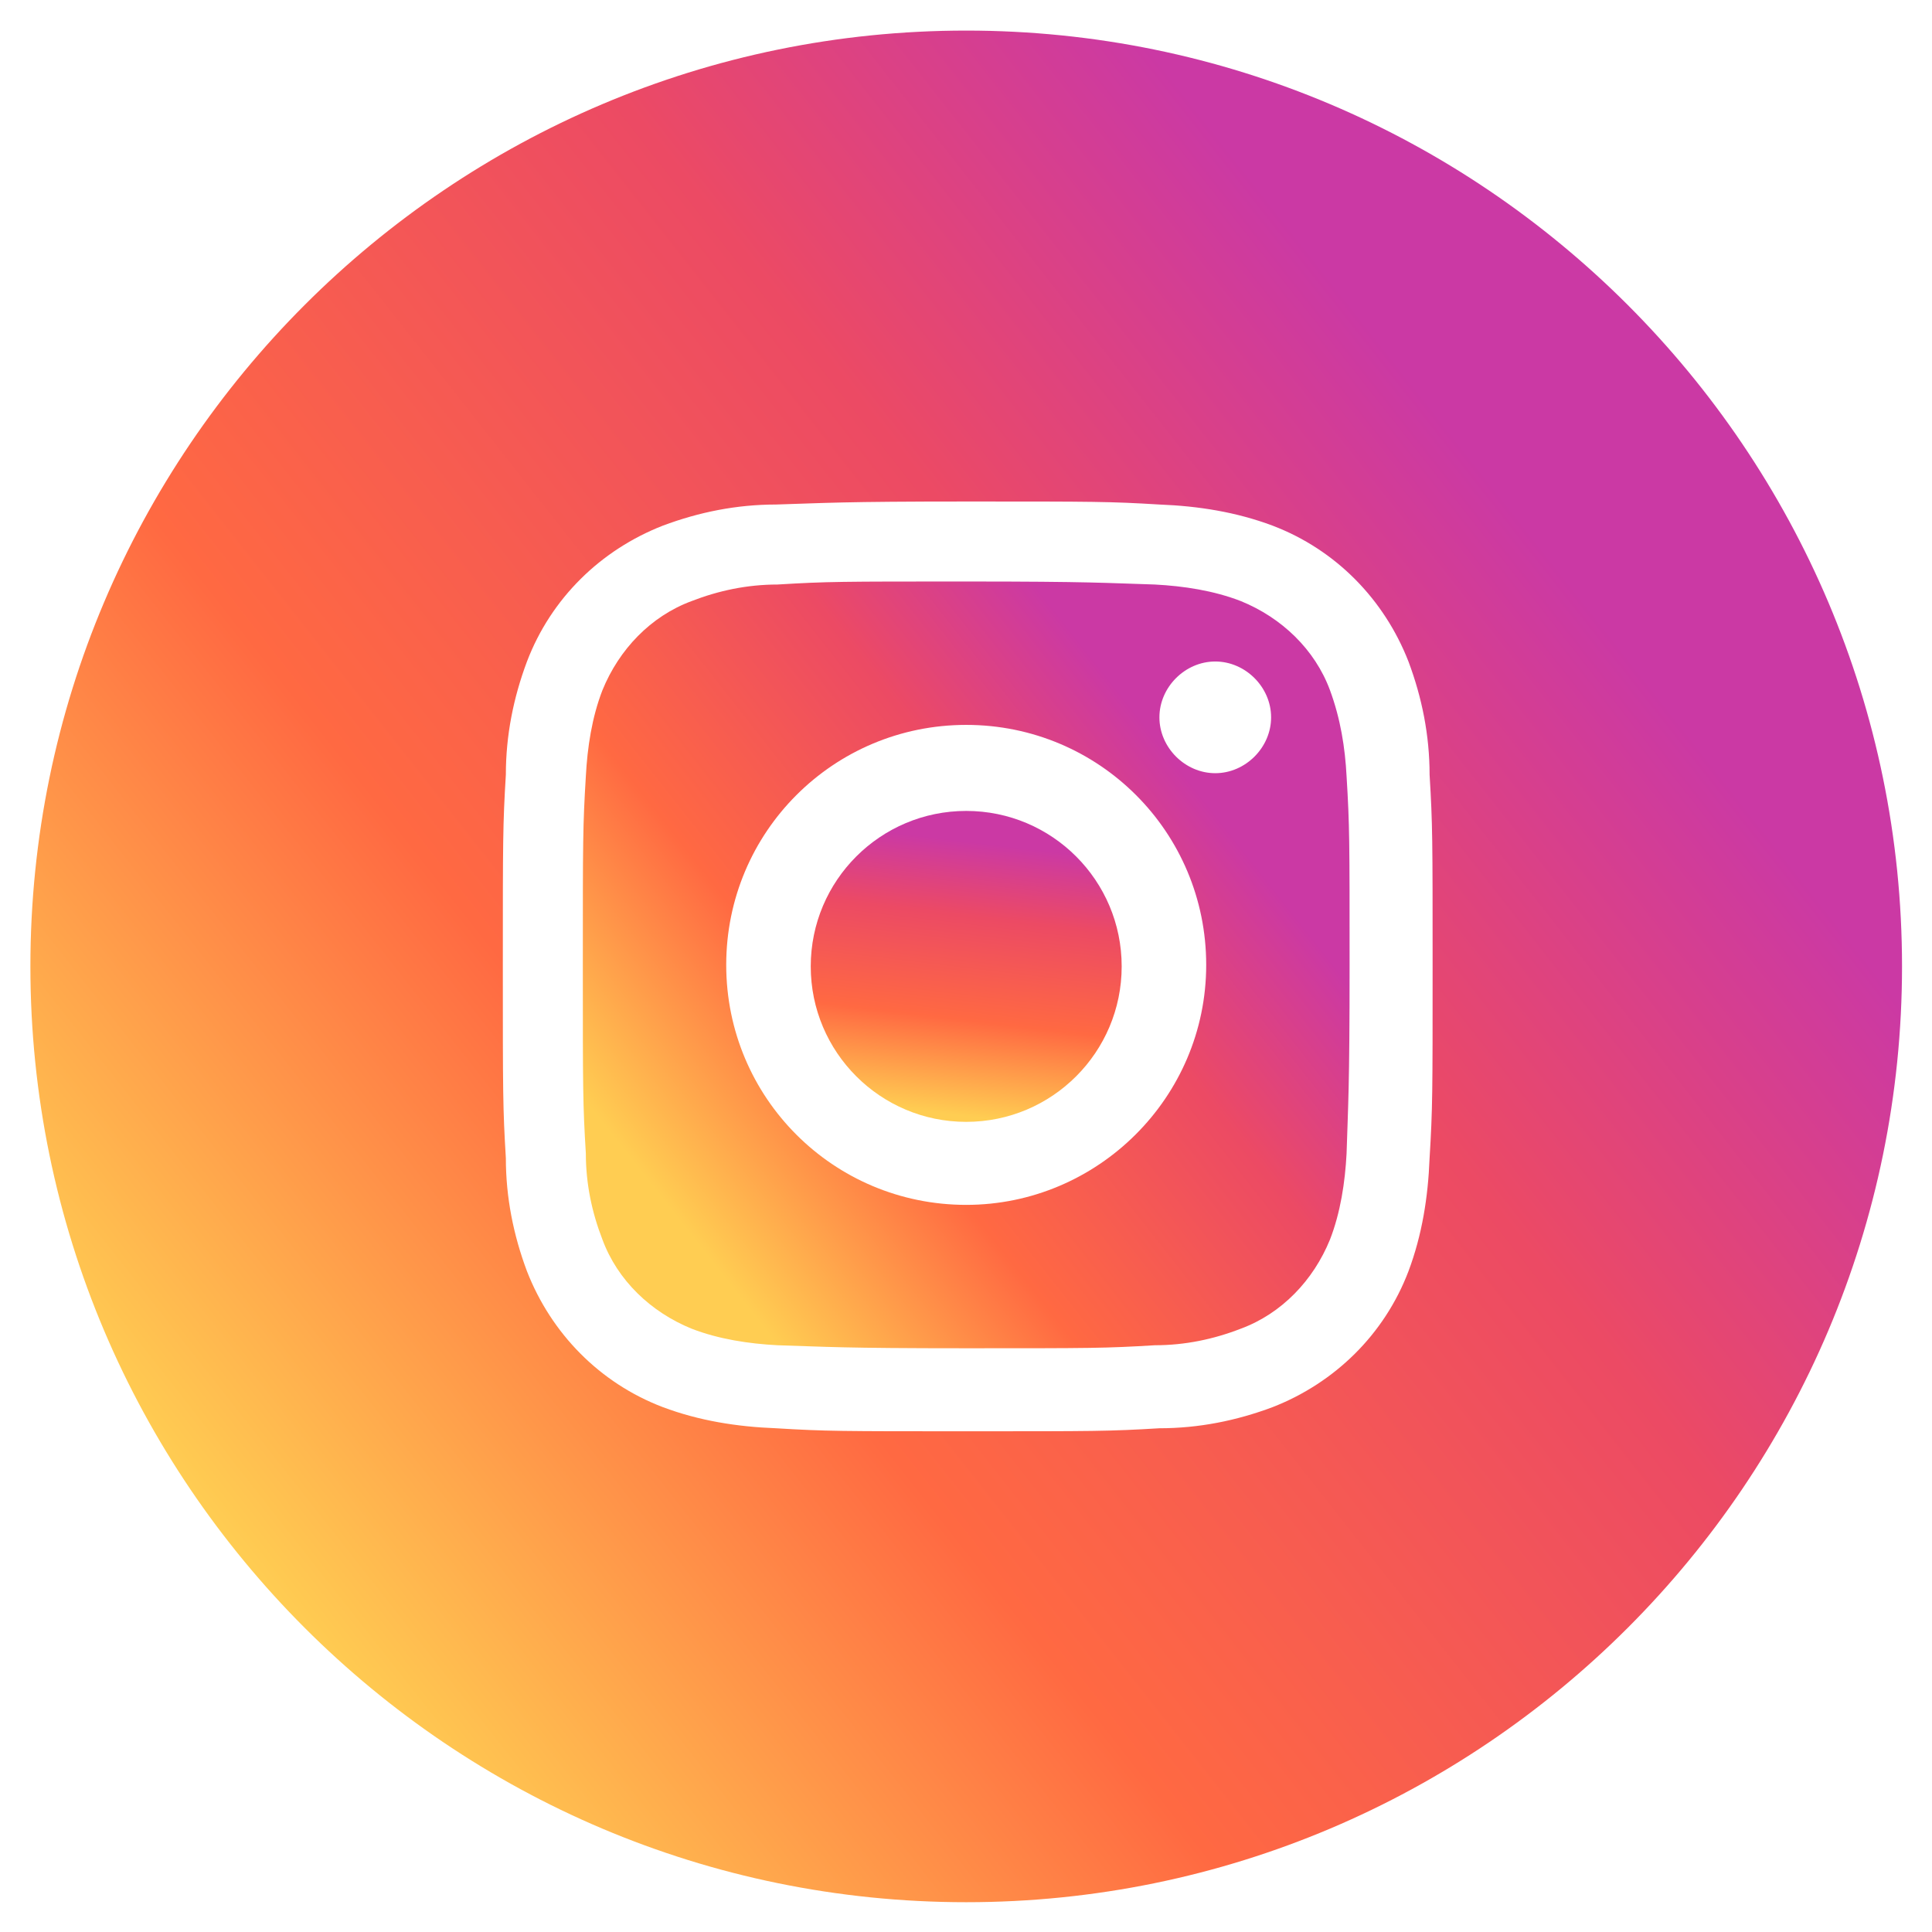         <svg version="1.1" id="Layer_1" xmlns="http://www.w3.org/2000/svg" xmlns:xlink="http://www.w3.org/1999/xlink" x="0px" y="0px"
            viewBox="0 0 128 128" style="enable-background:new 0 0 128 128;" xml:space="preserve">
          <style type="text/css">
            .st0{display:none;}
            .st1{display:inline;opacity:0.1;enable-background:new    ;}
            .st2{fill:url(#Path_15_1_);}
            .st3{fill:url(#Path_16_1_);}
            .st4{fill:url(#Ellipse_2_1_);}
          </style>
          <g id="Layer_1_1_" class="st0">
            <path class="st1" d="M118.6,111.6c4.2-1.2,7.4-5,7.4-9.6V26c0-4.6-3.1-8.5-7.4-9.6c-0.5-1.7-1.3-3.1-2.5-4.3L128,0.2L127.8,0
              L116,11.9c-1.2-1.2-2.7-2-4.3-2.5c-1.2-4.2-5-7.4-9.6-7.4H26c-4.6,0-8.5,3.1-9.6,7.4c-1.7,0.5-3.1,1.3-4.3,2.5l-12-12l-0.2,0.2
              l12,11.9c-1.2,1.2-2,2.7-2.5,4.3C5.1,17.5,2,21.4,2,26v76c0,4.6,3.1,8.5,7.4,9.6c0.5,1.7,1.3,3.1,2.5,4.3L0,127.8l0.2,0.2L12,116.1
              c1.2,1.2,2.7,2,4.3,2.5c1.2,4.2,5,7.4,9.6,7.4h76c4.6,0,8.5-3.1,9.6-7.4c1.7-0.5,3.1-1.3,4.3-2.5l11.9,11.9l0.2-0.2L116.1,116
              C117.3,114.8,118.2,113.3,118.6,111.6z M118.4,111.4c-0.8,0.2-1.6,0.3-2.4,0.3h-4v-8.5c2.6-3.1,4.8-6.5,6.8-10.1V109
              C118.8,109.8,118.6,110.7,118.4,111.4z M112,102.8V25.2c2.6,3.2,4.8,6.6,6.8,10.3v57C116.8,96.2,114.6,99.6,112,102.8z M125.8,102
              c0,4.4-3,8.2-7,9.4c0.2-0.8,0.3-1.5,0.3-2.4V92.6c3.7-7,6-14.9,6.8-23.2V102H125.8z M119,92V36c4.3,8.4,6.8,17.9,6.8,28
              S123.3,83.6,119,92z M125.8,26v32.6c-0.7-8.3-3.1-16.1-6.8-23.2V19c0-0.8-0.1-1.6-0.3-2.4C122.8,17.8,125.8,21.6,125.8,26z
               M118.8,19v15.9c-1.9-3.6-4.2-7-6.8-10.1v-8.5h4c0.8,0,1.7,0.1,2.4,0.3C118.6,17.3,118.8,18.2,118.8,19z M118.4,16.3
              c-0.8-0.2-1.5-0.3-2.4-0.3h-3.8l3.8-3.8C117.1,13.3,117.9,14.7,118.4,16.3z M115.8,12l-3.8,3.8V12c0-0.8-0.1-1.6-0.3-2.4
              C113.3,10.1,114.7,10.9,115.8,12z M111.8,12v4h-8.5c-3.1-2.6-6.5-4.8-10.1-6.8H109c0.8,0,1.7,0.1,2.4,0.3
              C111.6,10.3,111.8,11.2,111.8,12z M24.9,111.8c-1.5-1.3-3-2.6-4.4-4L64,64.2l43.5,43.5c-1.4,1.4-2.9,2.8-4.4,4H24.9V111.8z
               M102.8,112c-3.2,2.6-6.6,4.8-10.3,6.8h-57c-3.7-1.9-7.1-4.2-10.3-6.8H102.8z M103.1,16.2c1.5,1.3,3,2.6,4.4,4L64,63.8L20.5,20.3
              c1.4-1.4,2.9-2.8,4.4-4L103.1,16.2L103.1,16.2z M25.2,16c3.2-2.6,6.6-4.8,10.3-6.8h57c3.7,1.9,7.1,4.2,10.3,6.8H25.2z M103.5,16.2
              h8l-3.8,3.8C106.4,18.7,105,17.5,103.5,16.2z M20.3,20.1l-3.8-3.8h8C23,17.5,21.6,18.7,20.3,20.1z M20.1,20.3
              c-1.3,1.3-2.6,2.7-3.8,4.2v-8L20.1,20.3z M20.3,20.5L63.8,64l-43.5,43.5c-1.4-1.4-2.8-2.9-4-4.4V24.9
              C17.5,23.3,18.9,21.9,20.3,20.5z M20.1,107.7l-3.8,3.8v-8C17.5,105,18.7,106.4,20.1,107.7z M20.3,107.9c1.3,1.3,2.7,2.6,4.2,3.8h-8
              L20.3,107.9z M107.7,107.9l3.8,3.8h-8C105,110.5,106.4,109.3,107.7,107.9z M107.9,107.7c1.3-1.3,2.6-2.7,3.8-4.2v8L107.9,107.7z
               M107.7,107.5L64.2,64l43.5-43.5c1.4,1.4,2.8,2.9,4,4.4v78.2C110.5,104.7,109.1,106.1,107.7,107.5z M107.9,20.3l3.8-3.8v8
              C110.5,23,109.3,21.6,107.9,20.3z M102,2.2c4.4,0,8.2,3,9.4,7C110.6,9.1,109.8,9,109,9H92.6c-7-3.7-14.9-6-23.2-6.8
              C69.4,2.2,102,2.2,102,2.2z M92,9H36c8.4-4.3,17.9-6.8,28-6.8S83.6,4.7,92,9z M26,2.2h32.6C50.3,3,42.4,5.3,35.4,9H19
              c-0.8,0-1.6,0.1-2.4,0.3C17.8,5.2,21.6,2.2,26,2.2z M16.6,9.6c0.8-0.2,1.6-0.3,2.4-0.3h15.9c-3.6,1.9-7,4.2-10.1,6.8h-8.5v-4
              C16.2,11.2,16.4,10.3,16.6,9.6z M16.3,9.6C16.1,10.4,16,11.2,16,12v3.8L12.2,12C13.3,10.9,14.7,10.1,16.3,9.6z M12,12.2l3.8,3.8H12
              c-0.8,0-1.6,0.1-2.4,0.3C10.1,14.7,10.9,13.3,12,12.2z M9.6,16.6c0.8-0.2,1.6-0.3,2.4-0.3h4v8.5c-2.6,3.1-4.8,6.5-6.8,10.1V19
              C9.2,18.2,9.4,17.3,9.6,16.6z M16,25.2v77.6c-2.6-3.2-4.8-6.6-6.8-10.3v-57C11.2,31.8,13.4,28.4,16,25.2z M2.2,26
              c0-4.4,3-8.2,7-9.4C9.1,17.4,9,18.2,9,19v16.4c-3.7,7-6,14.9-6.8,23.2C2.2,58.6,2.2,26,2.2,26z M9,36v56c-4.3-8.4-6.8-17.9-6.8-28
              S4.7,44.4,9,36z M2.2,102V69.4C3,77.7,5.3,85.6,9,92.6V109c0,0.8,0.1,1.6,0.3,2.4C5.2,110.2,2.2,106.4,2.2,102z M9.2,109V93.1
              c1.9,3.6,4.2,7,6.8,10.1v8.5h-4c-0.8,0-1.7-0.1-2.4-0.3C9.4,110.7,9.2,109.8,9.2,109z M12,115.8c-1.1-1.1-1.9-2.5-2.4-4.1
              c0.8,0.2,1.5,0.3,2.4,0.3h3.8L12,115.8z M12.2,116l3.8-3.8v3.8c0,0.8,0.1,1.6,0.3,2.4C14.7,117.9,13.3,117.1,12.2,116z M16.2,116
              v-4h8.5c3.1,2.6,6.5,4.8,10.1,6.8H19c-0.8,0-1.7-0.1-2.4-0.3C16.4,117.7,16.2,116.8,16.2,116z M26,125.8c-4.4,0-8.2-3-9.4-7
              c0.8,0.2,1.5,0.3,2.4,0.3h16.4c7,3.7,14.9,6,23.2,6.8H26V125.8z M36,119h56c-8.4,4.3-17.9,6.8-28,6.8S44.4,123.3,36,119z
               M102,125.8H69.4c8.3-0.7,16.1-3.1,23.2-6.8H109c0.8,0,1.6-0.1,2.4-0.3C110.2,122.8,106.4,125.8,102,125.8z M111.4,118.4
              c-0.8,0.2-1.6,0.3-2.4,0.3H93.1c3.6-1.9,7-4.2,10.1-6.8h8.5v4C111.8,116.8,111.6,117.7,111.4,118.4z M111.7,118.4
              c0.2-0.8,0.3-1.5,0.3-2.4v-3.8l3.8,3.8C114.7,117.1,113.3,117.9,111.7,118.4z M112.2,112h3.8c0.8,0,1.6-0.1,2.4-0.3
              c-0.5,1.6-1.3,3-2.4,4.1L112.2,112z"/>
          </g>
          <g id="Instagram" transform="translate(-602.586 -600.174)">

            <linearGradient id="Path_15_1_" gradientUnits="userSpaceOnUse" x1="54.074" y1="1004.668" x2="56.454" y2="1006.542" gradientTransform="matrix(14.703 0 0 -14.704 -148.362 15452.522)">
            <stop  offset="0" style="stop-color:#FFCD52"/>
            <stop  offset="0.35" style="stop-color:#FF6942"/>
            <stop  offset="0.729" style="stop-color:#EC4A64"/>
            <stop  offset="1" style="stop-color:#CB39A4"/>
            </linearGradient>
            <path id="Path_15" class="st2" d="M690.7,645.9c-1-2.7-3.2-4.8-5.9-5.9c-1.8-0.7-3.8-1-5.7-1.1c-3.3-0.1-4.2-0.2-12.5-0.2
              s-9.2,0-12.5,0.2c-2,0-3.9,0.4-5.7,1.1c-2.7,1-4.8,3.2-5.9,5.9c-0.7,1.8-1,3.8-1.1,5.7c-0.2,3.3-0.2,4.2-0.2,12.5s0,9.2,0.2,12.5
              c0,2,0.4,3.9,1.1,5.7c1,2.7,3.2,4.8,5.9,5.9c1.8,0.7,3.8,1,5.7,1.1c3.3,0.1,4.2,0.2,12.5,0.2s9.2,0,12.5-0.2c2,0,3.9-0.4,5.7-1.1
              c2.7-1,4.8-3.2,5.9-5.9c0.7-1.8,1-3.8,1.1-5.7c0.1-3.3,0.2-4.2,0.2-12.5s0-9.2-0.2-12.5C691.7,649.7,691.4,647.8,690.7,645.9z
              M666.6,680c-8.8,0-15.9-7.1-15.9-15.9c0-8.8,7.1-15.9,15.9-15.9s15.9,7.1,15.9,15.9l0,0C682.5,672.9,675.3,680,666.6,680
              L666.6,680z M683.1,651.4c-2,0-3.7-1.7-3.7-3.7s1.7-3.7,3.7-3.7c2,0,3.7,1.7,3.7,3.7l0,0C686.8,649.7,685.1,651.4,683.1,651.4
              L683.1,651.4z"/>

            <linearGradient id="Path_16_1_" gradientUnits="userSpaceOnUse" x1="37.899" y1="1015.873" x2="40.279" y2="1017.746" gradientTransform="matrix(36 0 0 -36 -746.51 37273.938)">
              <stop  offset="0" style="stop-color:#FFCD52"/>
              <stop  offset="0.35" style="stop-color:#FF6942"/>
              <stop  offset="0.729" style="stop-color:#EC4A64"/>
            <stop  offset="1" style="stop-color:#CB39A4"/>
            </linearGradient>
            <path id="Path_16" class="st3" d="M666.6,602.2c-34.2,0-62,27.8-62,62s27.8,62,62,62s62-27.8,62-62S700.8,602.2,666.6,602.2z
              M697.3,676.9c-0.1,2.6-0.5,5.1-1.4,7.5c-1.6,4.2-4.9,7.4-9,9c-2.4,0.9-4.9,1.4-7.5,1.4c-3.3,0.2-4.3,0.2-12.7,0.2
              c-8.4,0-9.4,0-12.7-0.2c-2.6-0.1-5.1-0.5-7.5-1.4c-4.2-1.6-7.4-4.9-9-9c-0.9-2.4-1.4-4.9-1.4-7.5c-0.2-3.3-0.2-4.3-0.2-12.7
              s0-9.4,0.2-12.7c0-2.6,0.5-5.1,1.4-7.5c1.6-4.2,4.9-7.4,9-9c2.4-0.9,4.9-1.4,7.5-1.4c3.3-0.1,4.3-0.2,12.7-0.2
              c8.4,0,9.4,0,12.7,0.2c2.6,0.1,5.1,0.5,7.5,1.4c4.2,1.6,7.4,4.9,9,9c0.9,2.4,1.4,4.9,1.4,7.5c0.2,3.3,0.2,4.3,0.2,12.7
              S697.5,673.6,697.3,676.9L697.3,676.9z"/>

            <linearGradient id="Ellipse_2_1_" gradientUnits="userSpaceOnUse" x1="41.336" y1="943.143" x2="43.716" y2="945.016" gradientTransform="matrix(4.229 -4.229 -4.229 -4.229 4478.657 4837.268)">
              <stop  offset="0" style="stop-color:#FFCD52"/>
              <stop  offset="0.35" style="stop-color:#FF6942"/>
              <stop  offset="0.729" style="stop-color:#EC4A64"/>
              <stop  offset="1" style="stop-color:#CB39A4"/>
              </linearGradient>
              <circle id="Ellipse_2" class="st4" cx="666.6" cy="664.2" r="10.3"/>
            </g>
        </svg>